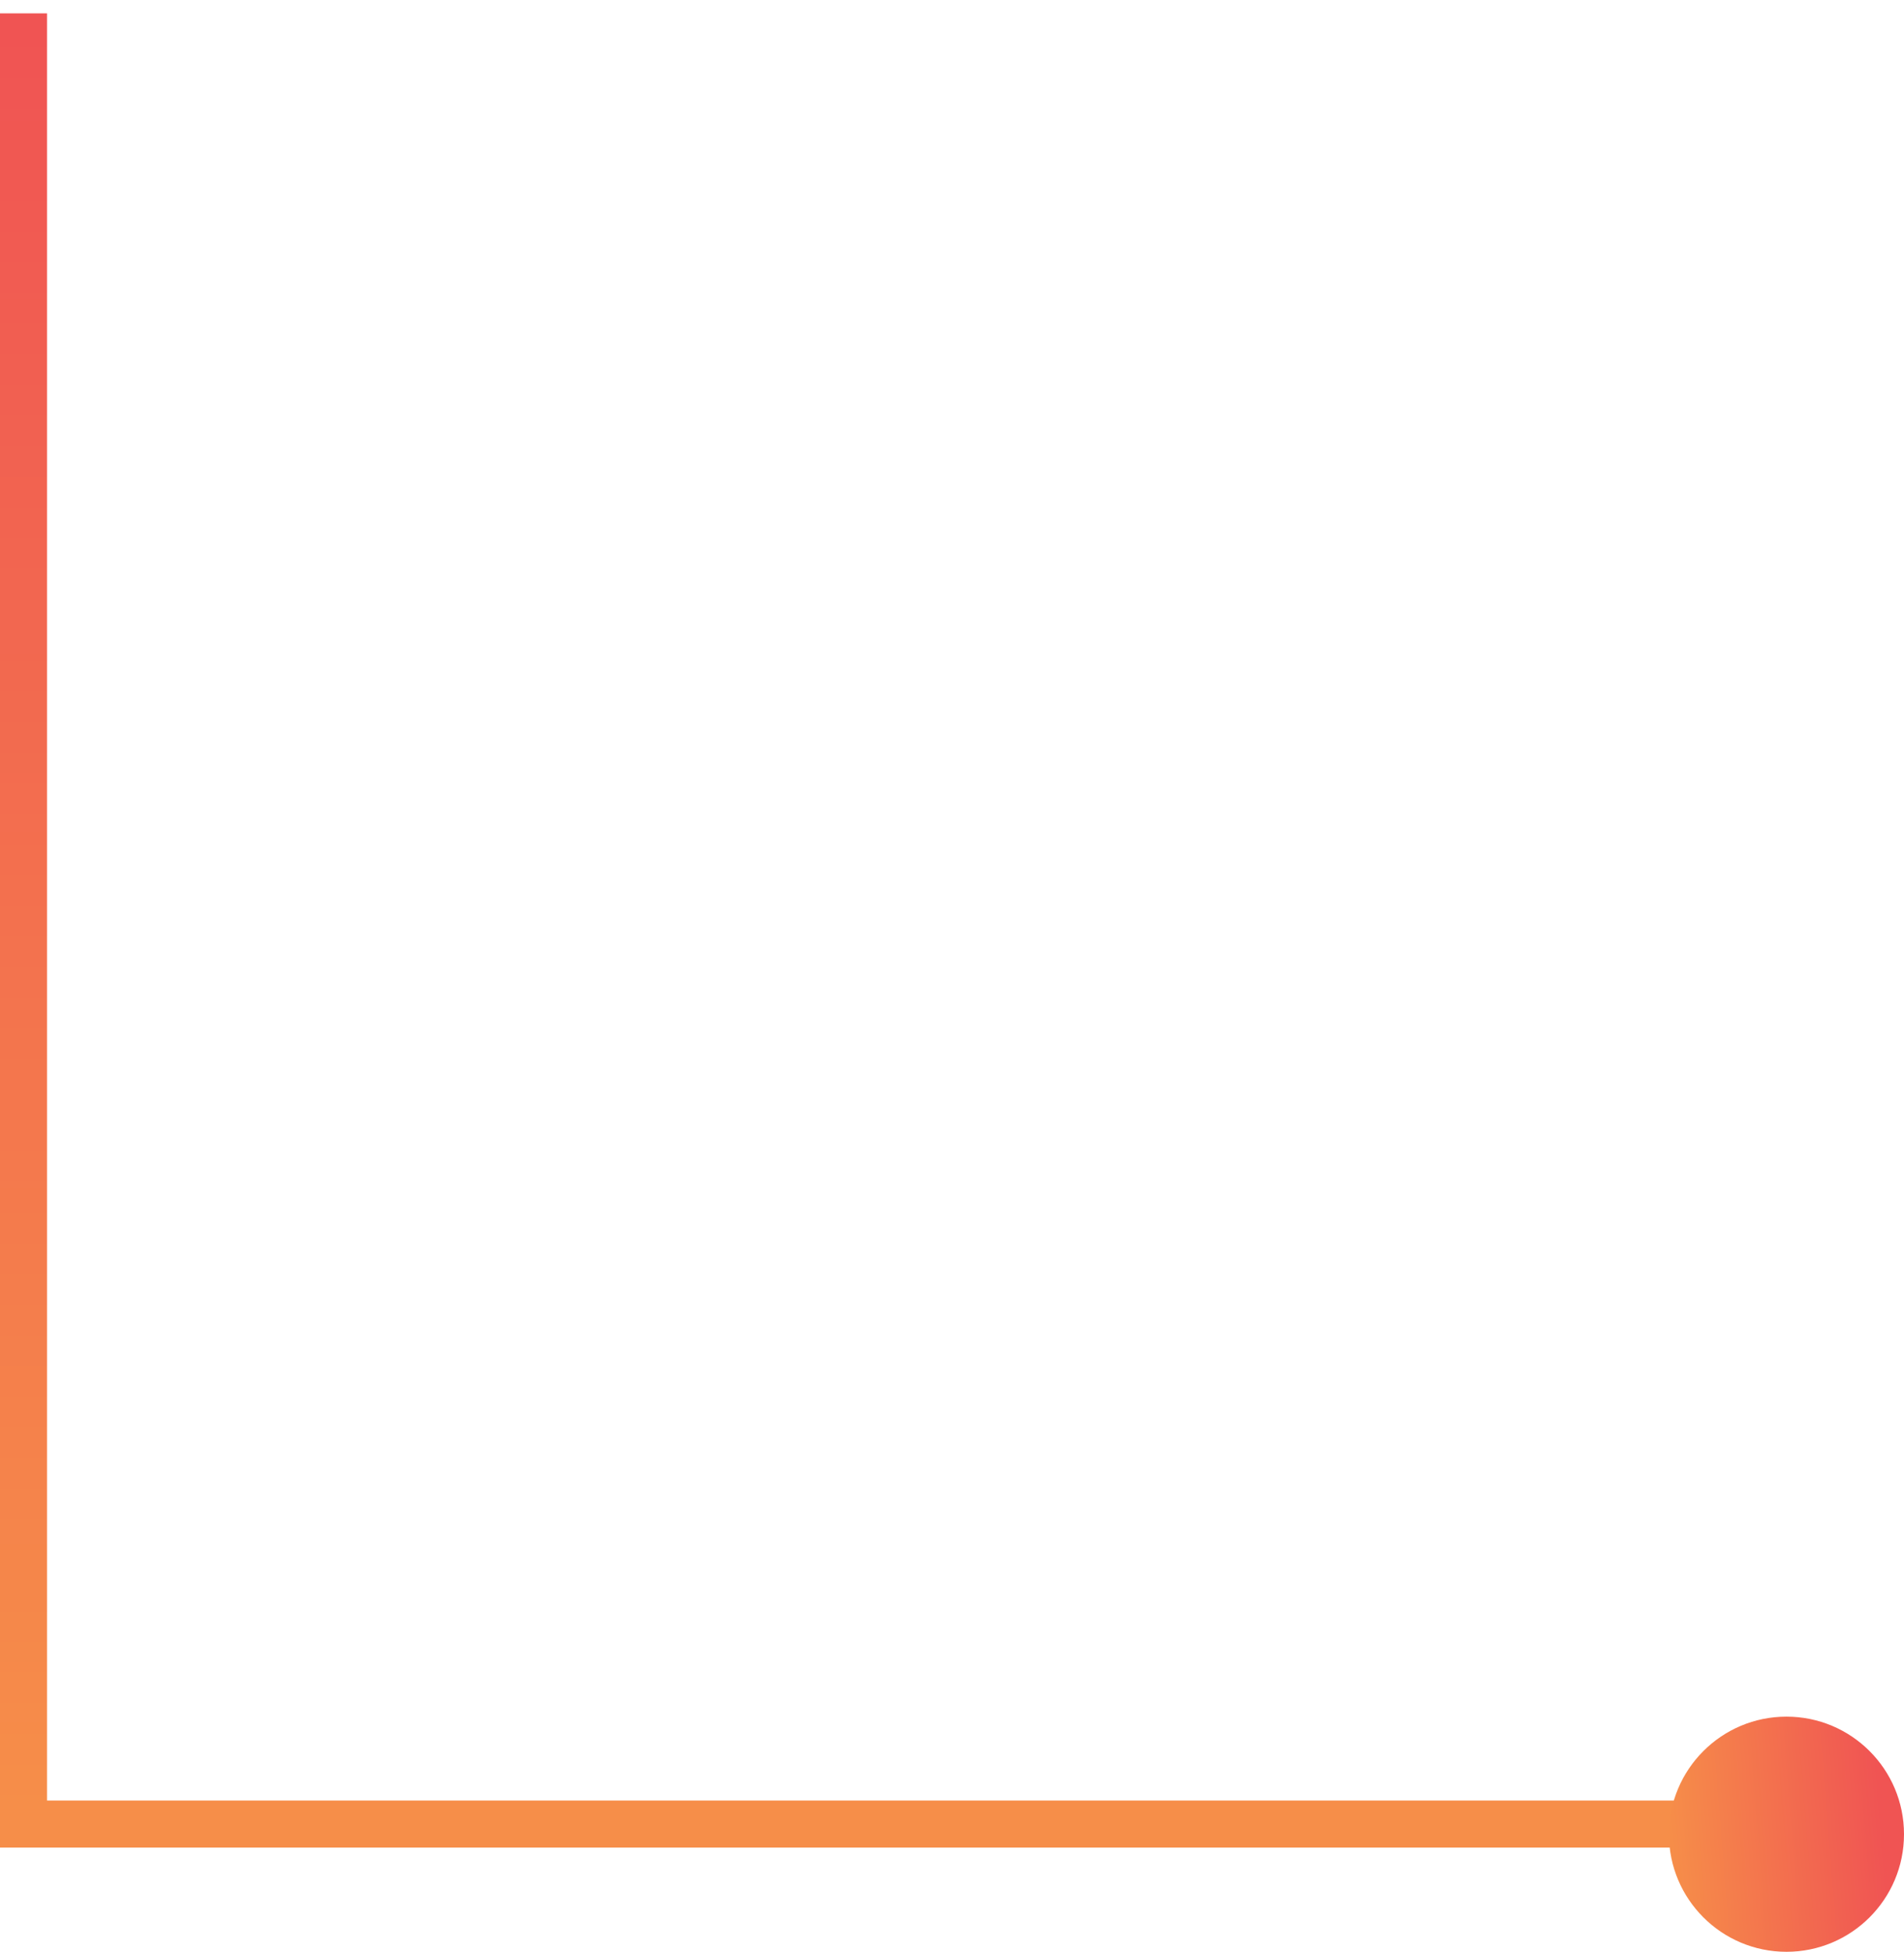 <svg width="81" height="83" viewBox="0 0 81 83" xmlns="http://www.w3.org/2000/svg"><defs><linearGradient x1="50%" y1=".272%" x2="50%" y2="100%" id="a"><stop stop-color="#F05453" offset="0%"/><stop stop-color="#F68E49" offset="100%"/></linearGradient><linearGradient x1="90.684%" y1="50%" x2="0%" y2="57.178%" id="b"><stop stop-color="#F05453" offset="0%"/><stop stop-color="#F68E49" offset="100%"/></linearGradient></defs><g transform="translate(1 .568)" fill="none" fill-rule="evenodd"><path stroke="url(#a)" stroke-width="2" d="M0 0v77h74"/><circle fill="url(#b)" cx="75" cy="77.432" r="5"/></g></svg>